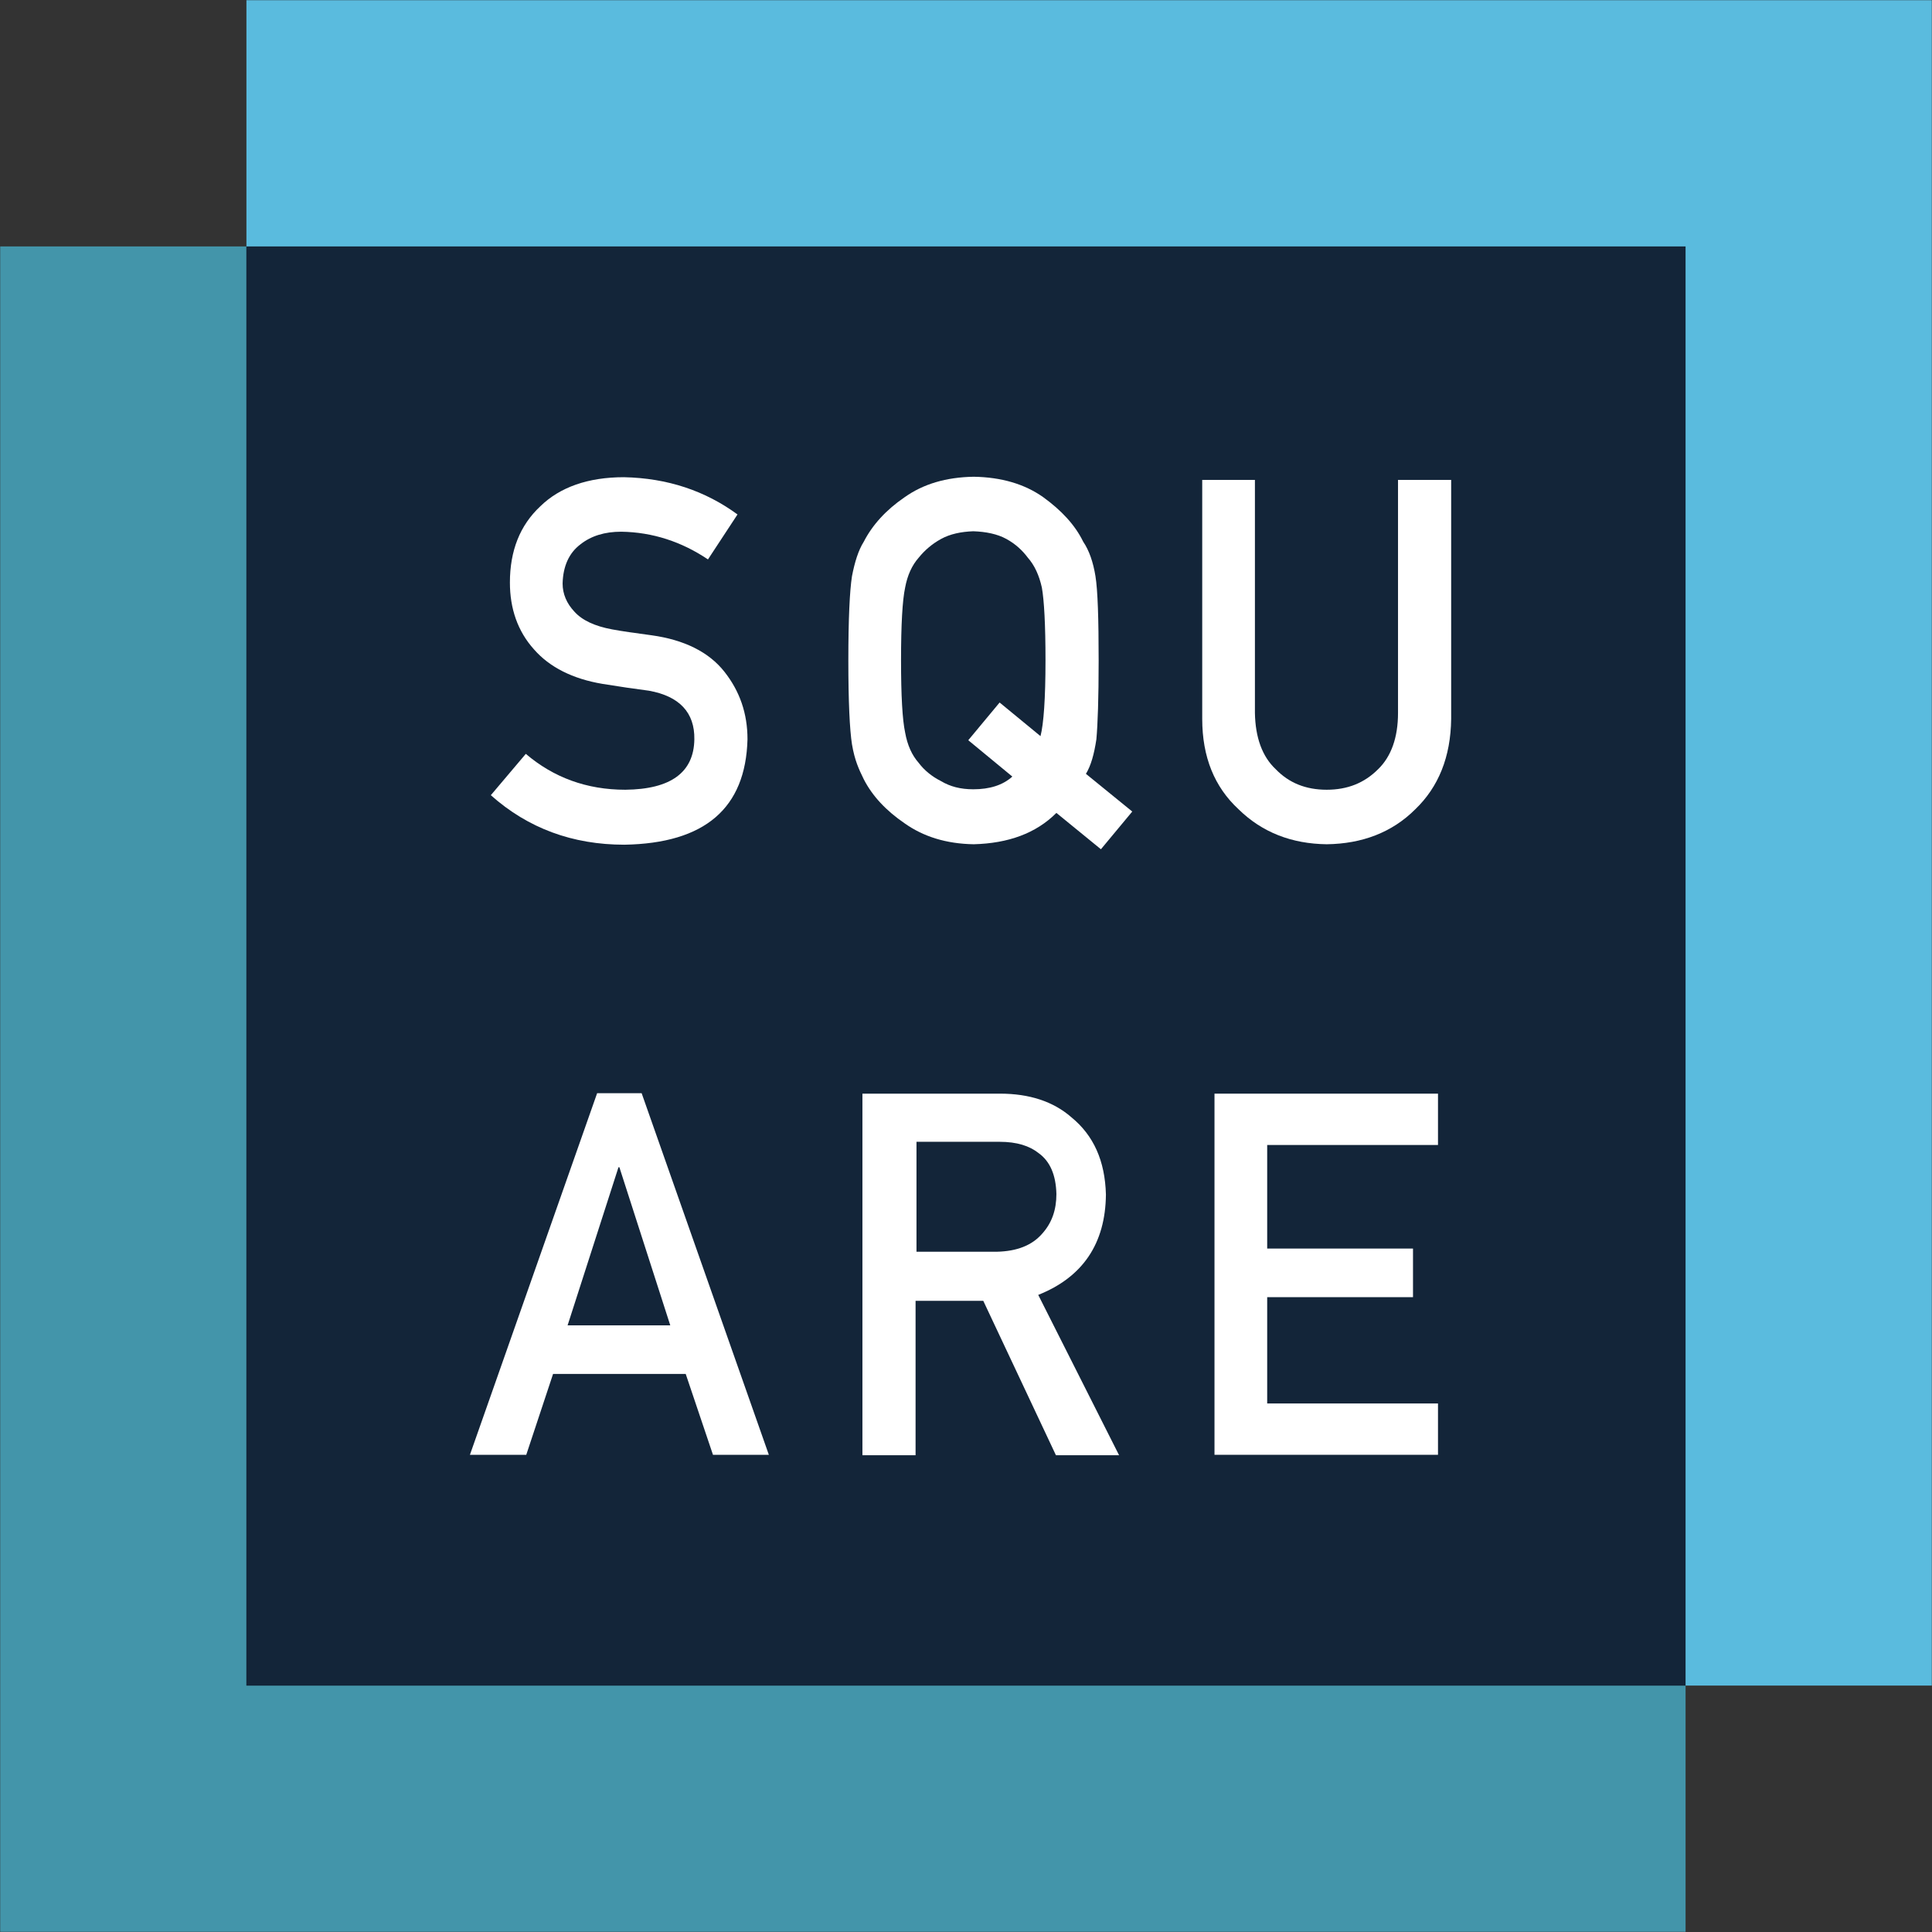 <?xml version="1.0" encoding="UTF-8"?> <svg xmlns="http://www.w3.org/2000/svg" xmlns:xlink="http://www.w3.org/1999/xlink" width="498px" height="498px" viewBox="0 0 498 498"><rect x="0" y="0" width="498" height="498" fill="#333333" stroke="none"/> <!-- Generator: Sketch 49 (51002) - http://www.bohemiancoding.com/sketch --> <title>square-services-prestations-logo</title> <desc>Created with Sketch.</desc> <defs></defs> <g id="numéros" stroke="none" stroke-width="1" fill="none" fill-rule="evenodd"> <g id="square-services-prestations-logo" transform="translate(-1, -1)" fill-rule="nonzero"> <g id="Group"> <g> <polygon id="Shape" fill="#4395AA" points="435.48 435.48 435.48 498.946 1.054 498.946 1.054 64.52 64.52 64.52 64.52 435.48"></polygon> <rect id="Rectangle-path" fill="#132539" x="64.52" y="64.52" width="370.96" height="370.96"></rect> <polygon id="Shape" fill="#5ABBDE" points="498.946 1.054 498.946 435.48 435.48 435.48 435.48 64.52 64.52 64.52 64.52 1.054"></polygon> </g> <path d="M136.534,195.316 C143.677,201.405 152.225,204.567 162.178,204.567 C173.888,204.45 179.859,200.117 179.977,191.569 C180.094,184.66 176.112,180.445 168.267,179.04 C164.637,178.571 160.656,177.986 156.323,177.283 C148.595,175.995 142.623,172.951 138.642,168.384 C134.426,163.7 132.436,157.845 132.436,151.171 C132.436,142.974 135.012,136.417 140.281,131.499 C145.316,126.581 152.576,124.005 161.827,124.005 C173.068,124.239 182.787,127.518 191.101,133.607 L183.489,145.199 C176.698,140.632 169.204,138.173 161.124,138.056 C156.909,138.056 153.396,139.11 150.585,141.335 C147.658,143.56 146.136,146.956 146.019,151.405 C146.019,154.098 147.073,156.557 149.063,158.665 C151.054,160.89 154.333,162.412 158.782,163.232 C161.241,163.7 164.637,164.169 168.97,164.754 C177.4,165.925 183.724,169.087 187.705,174.122 C191.686,179.157 193.677,184.895 193.677,191.569 C193.208,209.368 182.67,218.384 161.944,218.735 C148.595,218.735 137.119,214.52 127.518,205.972 L136.534,195.316 Z" id="Shape" fill="#FFFFFF"></path> <path d="M273.302,210.539 C268.033,215.808 260.89,218.384 251.991,218.618 C244.848,218.501 238.993,216.628 234.192,213.232 C229.391,209.953 225.878,206.206 223.653,201.874 C222.951,200.468 222.365,199.18 221.897,197.892 C221.429,196.604 220.96,194.965 220.609,192.857 C220.023,189.11 219.672,181.85 219.672,171.311 C219.672,160.539 220.023,153.279 220.609,149.532 C221.311,145.902 222.248,142.857 223.653,140.632 C225.878,136.3 229.391,132.436 234.192,129.157 C238.993,125.761 244.848,124.005 251.991,123.888 C259.133,124.005 265.105,125.761 269.906,129.157 C274.59,132.553 278.103,136.3 280.211,140.632 C281.733,142.857 282.787,145.902 283.372,149.532 C283.958,153.162 284.192,160.422 284.192,171.311 C284.192,181.03 283.958,187.705 283.607,191.569 C283.021,195.433 282.201,198.361 280.913,200.468 L292.857,210.187 L284.778,219.906 L273.302,210.539 Z M250.585,191.803 L258.665,182.084 L269.204,190.749 C270.023,187.588 270.492,181.03 270.492,171.194 C270.492,162.061 270.141,155.738 269.555,152.459 C268.852,149.297 267.681,146.721 265.925,144.731 C264.52,142.857 262.763,141.218 260.422,139.93 C258.08,138.642 255.152,138.056 251.874,137.939 C248.712,138.056 245.902,138.642 243.56,139.93 C241.218,141.218 239.344,142.857 237.822,144.731 C236.066,146.721 234.895,149.297 234.309,152.459 C233.607,155.738 233.255,162.061 233.255,171.194 C233.255,180.328 233.607,186.534 234.309,189.813 C234.895,193.091 236.066,195.667 237.822,197.658 C239.227,199.532 241.218,201.171 243.56,202.342 C245.902,203.747 248.595,204.45 251.874,204.45 C256.089,204.45 259.485,203.396 261.944,201.171 L250.585,191.803 Z" id="Shape" fill="#FFFFFF"></path> <path d="M310.773,124.707 L324.473,124.707 L324.473,184.778 C324.59,191.101 326.347,196.019 329.859,199.297 C333.255,202.81 337.588,204.567 342.974,204.567 C348.361,204.567 352.693,202.81 356.206,199.297 C359.602,196.019 361.358,191.101 361.358,184.778 L361.358,124.707 L375.059,124.707 L375.059,186.3 C374.941,196.136 371.78,203.864 365.808,209.602 C359.836,215.574 352.108,218.501 342.974,218.618 C333.958,218.501 326.347,215.574 320.258,209.602 C314.052,203.864 310.89,196.136 310.89,186.3 L310.89,124.707 L310.773,124.707 Z" id="Shape" fill="#FFFFFF"></path> <path d="M177.752,355.152 L143.56,355.152 L136.651,375.995 L122.131,375.995 L154.918,282.787 L166.393,282.787 L199.18,375.995 L184.778,375.995 L177.752,355.152 Z M173.77,342.623 L160.656,301.874 L160.422,301.874 L147.307,342.623 L173.77,342.623 Z" id="Shape" fill="#FFFFFF"></path> <path d="M223.536,282.904 L258.782,282.904 C266.276,282.904 272.482,284.895 277.166,288.993 C282.904,293.677 285.831,300.234 286.066,308.899 C285.948,321.546 280.094,330.211 268.618,334.778 L289.461,376.112 L273.185,376.112 L254.45,336.3 L237.002,336.3 L237.002,376.112 L223.302,376.112 L223.302,282.904 L223.536,282.904 Z M237.237,323.653 L257.963,323.653 C263.115,323.536 266.979,322.014 269.555,319.087 C272.131,316.276 273.302,312.881 273.302,308.782 C273.185,303.864 271.663,300.351 268.735,298.244 C266.393,296.37 263.115,295.316 258.665,295.316 L237.237,295.316 L237.237,323.653 Z" id="Shape" fill="#FFFFFF"></path> <polygon id="Shape" fill="#FFFFFF" points="314.052 282.904 371.663 282.904 371.663 296.136 327.635 296.136 327.635 322.834 365.222 322.834 365.222 335.363 327.635 335.363 327.635 362.763 371.663 362.763 371.663 375.995 314.052 375.995"></polygon> </g> </g> </g> </svg> 